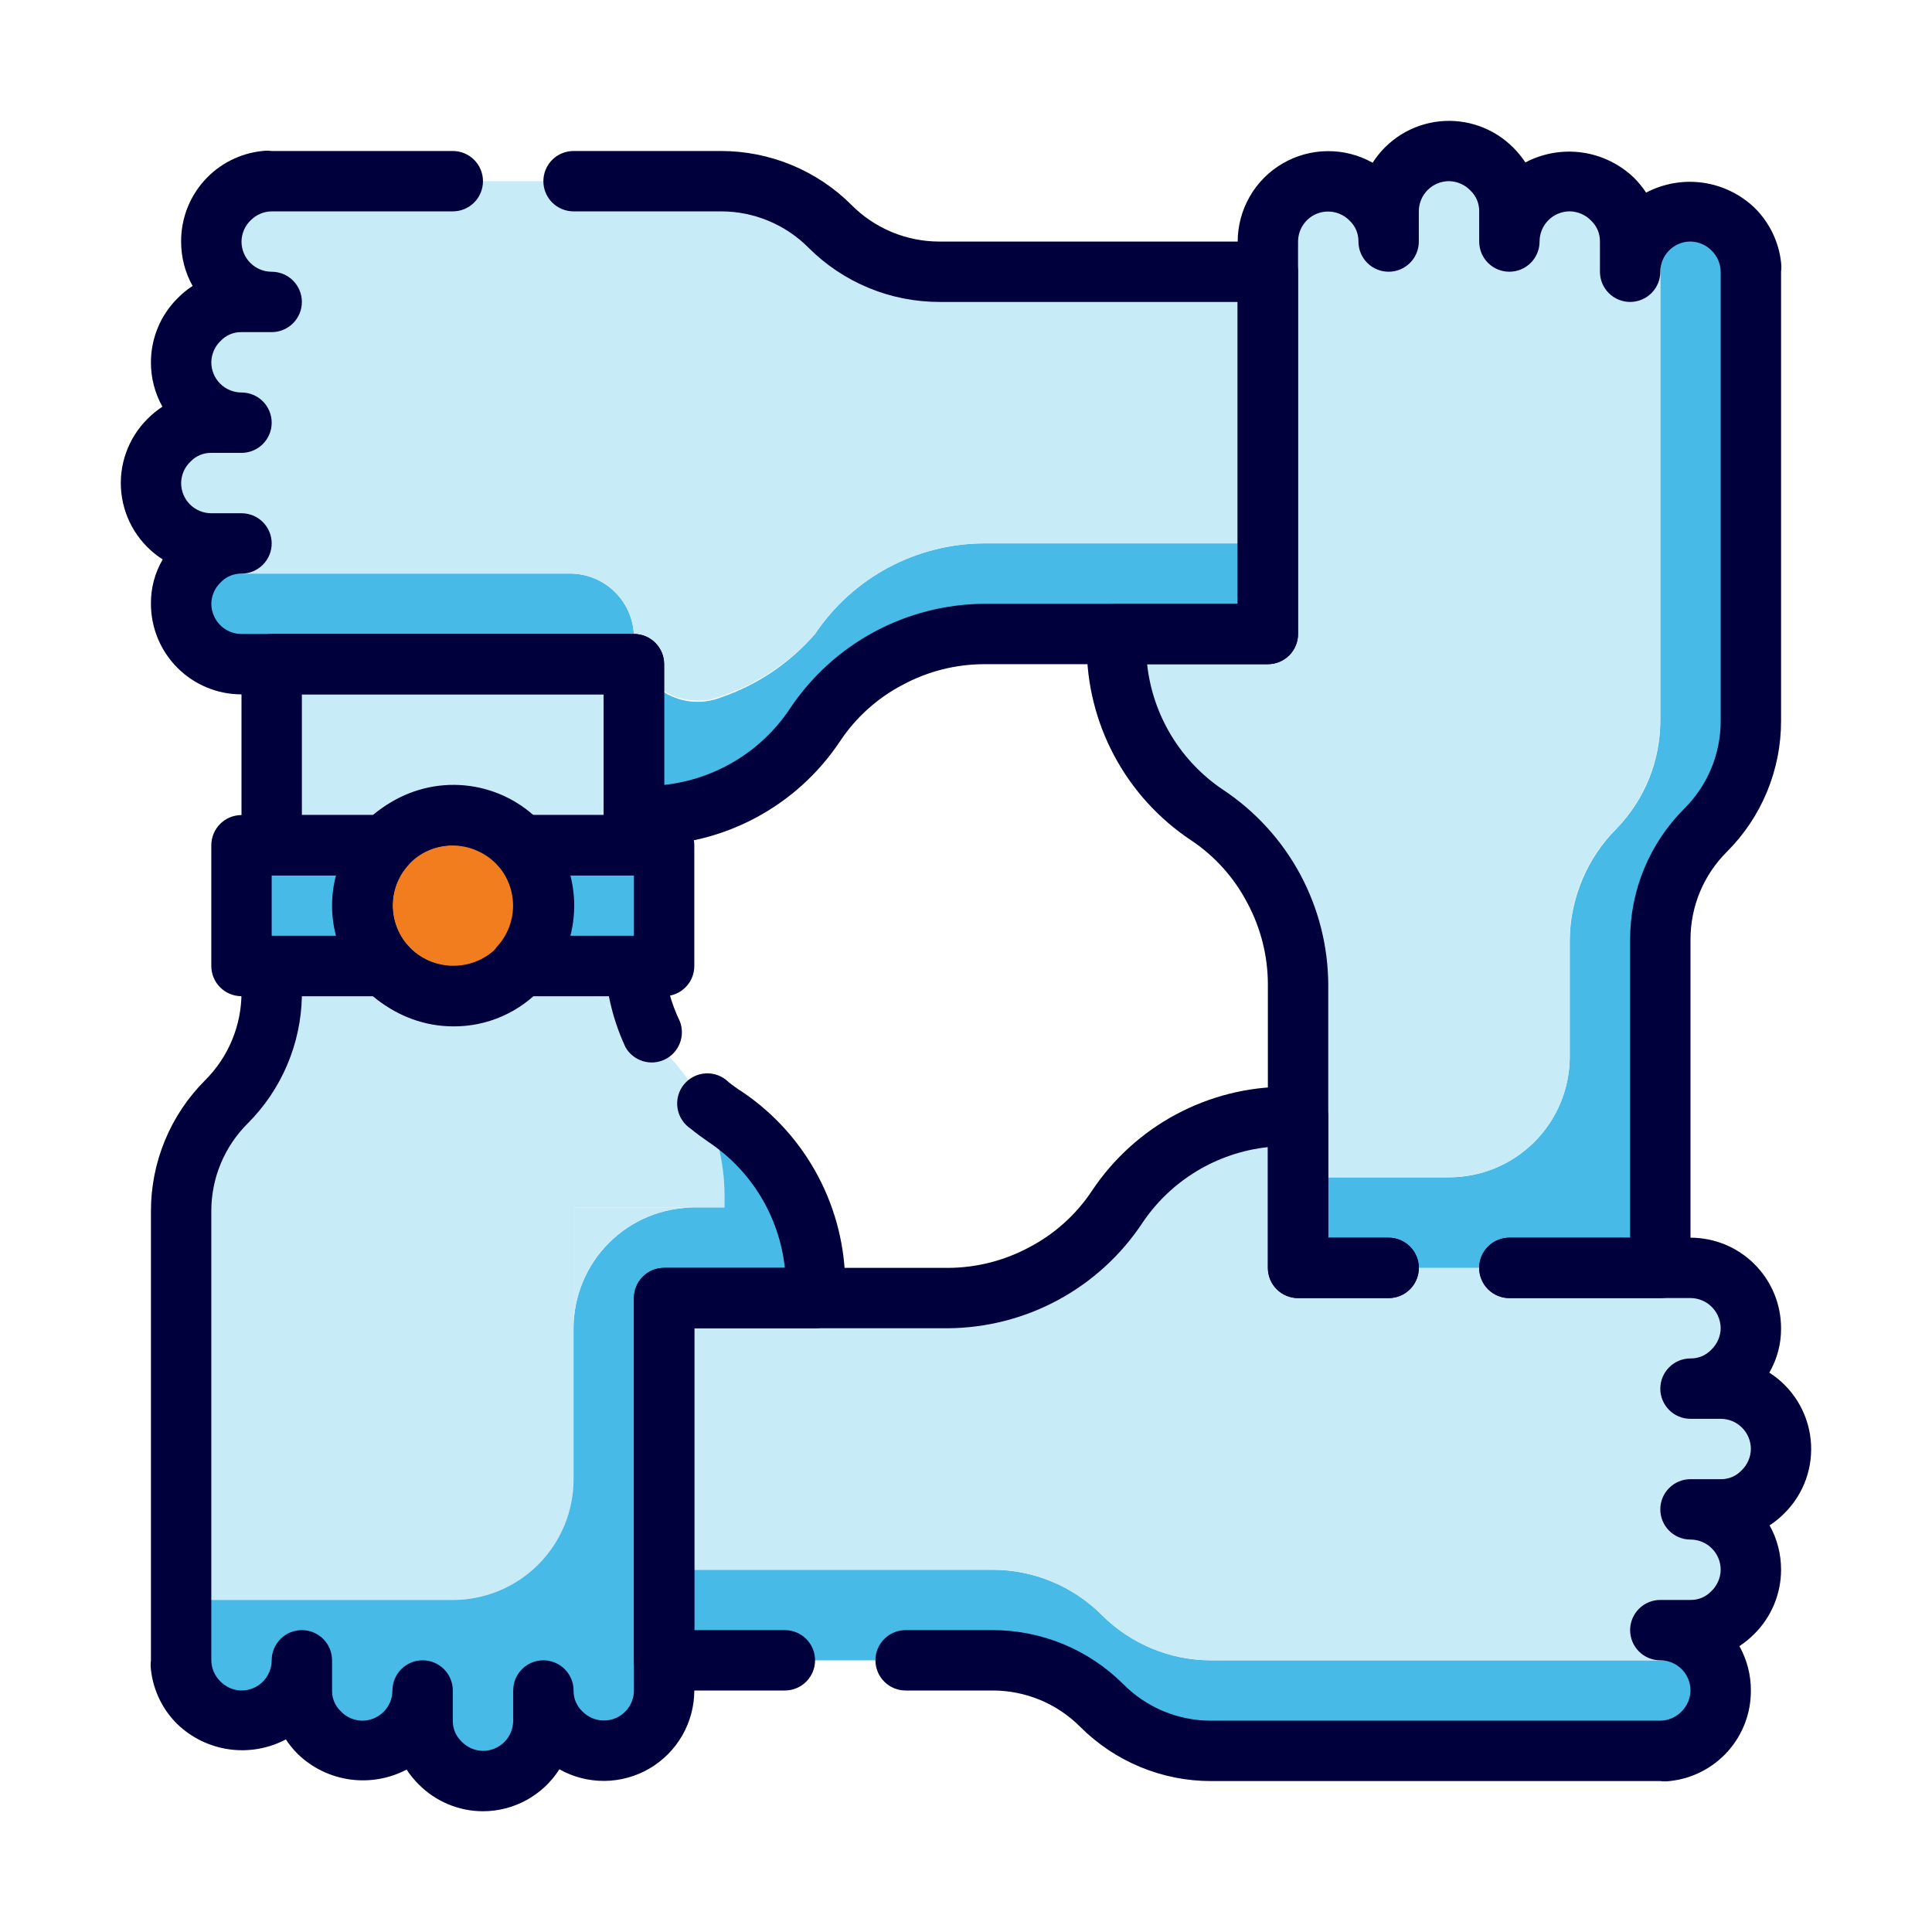 <svg width="64" height="64" viewBox="0 0 64 64" fill="none" xmlns="http://www.w3.org/2000/svg">
<path d="M24 39.61V40H19V49C19 50.061 18.578 51.078 17.828 51.828C17.078 52.579 16.06 53 14.999 53H6V40.12C5.985 39.92 5.985 39.72 6 39.52C6.016 39.362 6.043 39.205 6.08 39.05C6.298 38.081 6.791 37.196 7.5 36.5L7.56 36.44C7.66 36.34 7.75 36.23 7.84 36.12L8.07 35.82L8.17 35.67C8.26 35.53 8.34 35.39 8.42 35.24C8.496 35.098 8.563 34.951 8.62 34.8C8.759 34.459 8.86 34.103 8.92 33.74C8.976 33.457 9.003 33.169 9 32.88V32H12.77C13.051 32.313 13.395 32.563 13.779 32.734C14.163 32.905 14.579 32.993 14.999 32.993C15.42 32.993 15.836 32.905 16.22 32.734C16.604 32.563 16.948 32.313 17.23 32H19.059C19.554 32.799 20.216 33.482 21 34C21.309 34.208 21.6 34.442 21.869 34.7C22.204 35.296 22.629 35.836 23.13 36.3C23.7 37.31 24 38.45 24 39.61Z" fill="#C8EBF8"/>
<path d="M57 56C56.998 56.53 56.786 57.037 56.41 57.41C56.087 57.741 55.659 57.949 55.2 58H40.12C38.762 58 37.46 57.46 36.5 56.5C35.54 55.54 34.238 55 32.88 55H22V52H32.88C34.238 52 35.54 52.54 36.5 53.5C37.46 54.46 38.762 55 40.12 55H55.2C55.612 54.956 56 54.784 56.31 54.51C56.524 54.695 56.696 54.924 56.815 55.181C56.934 55.438 56.997 55.717 57 56Z" fill="#47BAE7"/>
<path d="M57 50H56C56.484 49.996 56.952 50.175 57.31 50.5C57.525 50.687 57.698 50.917 57.817 51.175C57.936 51.434 57.998 51.715 58 52C57.998 52.53 57.786 53.037 57.41 53.41C57.242 53.584 57.042 53.723 56.82 53.82C56.564 53.941 56.283 54.002 56 54H55C55.484 53.996 55.952 54.175 56.31 54.5C56.001 54.778 55.613 54.953 55.2 55H40.12C38.762 55 37.46 54.46 36.5 53.5C35.54 52.54 34.238 52 32.88 52H22V43H31.39C32.499 42.998 33.591 42.723 34.569 42.2C35.548 41.677 36.382 40.921 37 40C37.617 39.077 38.451 38.321 39.429 37.798C40.408 37.274 41.5 37 42.61 37H43V42H56C56.486 42.001 56.955 42.178 57.32 42.5C57.524 42.683 57.691 42.904 57.81 43.15C57.939 43.415 58.004 43.706 58 44C58 44.53 57.789 45.039 57.414 45.414C57.039 45.789 56.53 46 56 46H57C57.484 45.996 57.952 46.175 58.31 46.5C58.525 46.687 58.698 46.917 58.817 47.175C58.936 47.434 58.998 47.715 59 48C58.998 48.53 58.786 49.037 58.41 49.41C58.242 49.584 58.042 49.723 57.82 49.82C57.564 49.941 57.283 50.002 57 50Z" fill="#C8EBF8"/>
<path d="M58 9V23.88C57.978 25.263 57.419 26.583 56.44 27.56C55.518 28.516 55.002 29.792 55 31.12V42H43V39H48C49.061 39 50.078 38.579 50.828 37.828C51.579 37.078 52 36.061 52 35V31.12C52.022 29.737 52.581 28.417 53.56 27.44C54.482 26.484 54.998 25.208 55 23.88V9C55.005 8.933 55.005 8.867 55 8.8C54.956 8.388 54.784 8 54.51 7.69C54.695 7.476 54.924 7.304 55.181 7.185C55.438 7.066 55.717 7.003 56 7C56.53 7.002 57.037 7.214 57.41 7.59C57.741 7.913 57.949 8.341 58 8.8C58.005 8.867 58.005 8.933 58 9Z" fill="#47BAE7"/>
<path d="M55 9V23.88C54.978 25.263 54.419 26.583 53.44 27.56C52.518 28.516 52.002 29.792 52 31.12V35C52 36.061 51.579 37.078 50.828 37.828C50.078 38.579 49.061 39 48 39H43V32.61C42.998 31.501 42.723 30.409 42.2 29.431C41.677 28.452 40.921 27.618 40 27C39.077 26.384 38.321 25.549 37.798 24.571C37.274 23.592 37 22.5 37 21.39V21H42V8C42.001 7.514 42.178 7.045 42.5 6.68C42.683 6.476 42.904 6.309 43.15 6.19C43.415 6.061 43.706 5.996 44 6C44.53 6 45.039 6.211 45.414 6.586C45.789 6.961 46 7.47 46 8V7C45.996 6.516 46.175 6.049 46.5 5.69C46.687 5.475 46.917 5.302 47.175 5.183C47.434 5.064 47.715 5.002 48 5C48.53 5.002 49.037 5.214 49.41 5.59C49.584 5.758 49.723 5.958 49.82 6.18C49.941 6.436 50.002 6.717 50 7V8C49.996 7.516 50.175 7.049 50.5 6.69C50.687 6.475 50.917 6.302 51.175 6.183C51.434 6.064 51.715 6.002 52 6C52.53 6.002 53.037 6.214 53.41 6.59C53.584 6.758 53.723 6.958 53.82 7.18C53.941 7.436 54.002 7.717 54 8V9C53.996 8.516 54.175 8.049 54.5 7.69C54.778 7.999 54.953 8.387 55 8.8C55.005 8.867 55.005 8.933 55 9Z" fill="#C8EBF8"/>
<path d="M42 18V21H32.61C31.501 21.002 30.409 21.277 29.431 21.8C28.452 22.323 27.618 23.079 27 24C26.384 24.923 25.549 25.679 24.571 26.202C23.592 26.726 22.5 27 21.39 27H21V22H8C7.62 22 7.248 21.892 6.928 21.688C6.607 21.484 6.351 21.194 6.19 20.85C6.065 20.584 6 20.294 6 20C6.002 19.47 6.214 18.963 6.59 18.59L6.68 18.5C7.045 18.822 7.514 18.999 8 19H18.9C19.455 19.005 19.986 19.228 20.379 19.621C20.772 20.014 20.995 20.545 21 21.1C20.994 21.448 21.073 21.792 21.232 22.102C21.39 22.411 21.623 22.677 21.909 22.875C22.195 23.073 22.526 23.197 22.871 23.236C23.217 23.275 23.567 23.229 23.89 23.1C25.095 22.688 26.168 21.963 27 21C27.618 20.079 28.452 19.323 29.431 18.8C30.409 18.277 31.501 18.002 32.61 18H42Z" fill="#47BAE7"/>
<path d="M42 9V18H32.61C31.501 18.002 30.409 18.277 29.431 18.8C28.452 19.323 27.618 20.079 27 21C26.163 21.949 25.09 22.659 23.89 23.06C23.567 23.189 23.217 23.235 22.871 23.196C22.526 23.157 22.195 23.033 21.909 22.835C21.623 22.637 21.39 22.371 21.232 22.061C21.073 21.752 20.994 21.408 21 21.06C20.985 20.512 20.757 19.991 20.365 19.607C19.974 19.222 19.448 19.005 18.9 19H8C7.514 18.999 7.045 18.822 6.68 18.5C7.045 18.178 7.514 18.001 8 18H7C6.717 18.002 6.436 17.941 6.18 17.82C5.829 17.662 5.531 17.407 5.322 17.084C5.113 16.761 5.001 16.385 5 16C5.002 15.47 5.214 14.963 5.59 14.59L5.7 14.48C6.062 14.17 6.523 14 7 14H8C7.47 14 6.961 13.789 6.586 13.414C6.211 13.039 6 12.53 6 12C5.998 11.717 6.059 11.436 6.18 11.18C6.277 10.958 6.416 10.758 6.59 10.59L6.69 10.5C7.049 10.175 7.516 9.997 8 10H9C8.47 10 7.961 9.789 7.586 9.414C7.211 9.039 7 8.53 7 8C6.998 7.717 7.059 7.436 7.18 7.18C7.277 6.958 7.416 6.758 7.59 6.59L7.69 6.5C7.999 6.222 8.387 6.047 8.8 6H23.88C25.238 6 26.54 6.54 27.5 7.5C28.46 8.46 29.762 9 31.12 9H42Z" fill="#C8EBF8"/>
<path d="M21 22V28H17.23C16.949 27.687 16.605 27.437 16.221 27.266C15.836 27.095 15.421 27.007 15 27.007C14.579 27.007 14.164 27.095 13.779 27.266C13.395 27.437 13.051 27.687 12.77 28H9V22H21Z" fill="#C8EBF8"/>
<path d="M27 42.611V43.001H22V56.001C22 56.38 21.892 56.752 21.688 57.073C21.485 57.394 21.194 57.649 20.85 57.811C20.584 57.936 20.294 58.001 20 58.001C19.47 58.001 18.961 57.79 18.586 57.415C18.211 57.04 18 56.531 18 56.001V56.891C17.998 57.343 17.85 57.782 17.578 58.142C17.306 58.503 16.924 58.765 16.49 58.891C16.199 58.964 15.895 58.972 15.601 58.912C15.306 58.852 15.029 58.727 14.79 58.545C14.551 58.363 14.356 58.13 14.219 57.863C14.082 57.596 14.007 57.301 14 57.001V56.001C14 56.531 13.789 57.04 13.414 57.415C13.039 57.79 12.53 58.001 12 58.001C11.47 58.001 10.961 57.79 10.586 57.415C10.211 57.04 10 56.531 10 56.001V55.001C10 55.531 9.789 56.04 9.414 56.415C9.039 56.79 8.53 57.001 8 57.001C7.47 56.998 6.963 56.786 6.59 56.411C6.259 56.088 6.051 55.66 6 55.201C5.995 55.134 5.995 55.067 6 55.001V53.731C6.303 53.556 6.555 53.304 6.73 53.001H15C16.061 53.001 17.078 52.579 17.828 51.829C18.579 51.079 19 50.062 19 49.001V44.001C19 42.94 19.422 41.922 20.172 41.172C20.922 40.422 21.939 40.001 23 40.001H24V39.611C24 38.451 23.7 37.311 23.13 36.301C23.399 36.559 23.691 36.793 24 37.001C24.923 37.617 25.679 38.452 26.202 39.43C26.726 40.409 27 41.501 27 42.611Z" fill="#47BAE7"/>
<path d="M7 52V53H6.73C6.907 52.696 7 52.351 7 52Z" fill="#C8EBF8"/>
<path d="M7.499 36.5C6.806 37.223 6.326 38.122 6.109 39.1C6.301 38.113 6.785 37.207 7.499 36.5Z" fill="#C8EBF8"/>
<path d="M21.869 34.7C21.599 34.442 21.308 34.208 20.999 34C20.215 33.482 19.553 32.799 19.059 32H21.059C21.136 32.901 21.398 33.776 21.829 34.57L21.869 34.7Z" fill="#C8EBF8"/>
<path d="M23.129 36.303C22.628 35.839 22.203 35.299 21.869 34.703C22.37 35.167 22.795 35.707 23.129 36.303Z" fill="#C8EBF8"/>
<path d="M23 40C21.939 40 20.922 40.421 20.172 41.172C19.421 41.922 19 42.939 19 44V40H23Z" fill="#C8EBF8"/>
<path d="M18 30.001C18.002 30.702 17.758 31.382 17.31 31.922C16.863 32.462 16.241 32.828 15.552 32.957C14.862 33.086 14.15 32.969 13.538 32.627C12.925 32.285 12.452 31.74 12.2 31.086C11.948 30.431 11.934 29.709 12.159 29.045C12.383 28.381 12.834 27.817 13.432 27.451C14.029 27.084 14.736 26.938 15.43 27.039C16.124 27.139 16.761 27.48 17.23 28.001C17.724 28.55 17.998 29.262 18 30.001Z" fill="#F17D1F"/>
<path d="M12 30C12.002 30.739 12.276 31.451 12.77 32H8V28H12.77C12.276 28.549 12.002 29.261 12 30Z" fill="#47BAE7"/>
<path d="M22 28V32H17.23C17.722 31.45 17.994 30.738 17.994 30C17.994 29.262 17.722 28.55 17.23 28H22Z" fill="#47BAE7"/>
<path d="M26 56H22C21.735 56 21.48 55.895 21.293 55.707C21.105 55.52 21 55.265 21 55V43C21 42.735 21.105 42.48 21.293 42.293C21.48 42.105 21.735 42 22 42H31.39C32.332 41.999 33.26 41.766 34.09 41.32C34.93 40.882 35.646 40.239 36.17 39.45C36.876 38.389 37.833 37.518 38.957 36.916C40.08 36.314 41.335 35.999 42.61 36H43C43.265 36 43.52 36.105 43.707 36.293C43.895 36.48 44 36.735 44 37V41H46C46.265 41 46.52 41.105 46.707 41.293C46.895 41.48 47 41.735 47 42C47 42.265 46.895 42.52 46.707 42.707C46.52 42.895 46.265 43 46 43H43C42.735 43 42.48 42.895 42.293 42.707C42.105 42.52 42 42.265 42 42V38C41.162 38.09 40.354 38.364 39.633 38.801C38.913 39.238 38.297 39.828 37.83 40.53C37.123 41.591 36.166 42.463 35.043 43.068C33.92 43.673 32.666 43.993 31.39 44H23V54H26C26.265 54 26.52 54.105 26.707 54.293C26.895 54.48 27 54.735 27 55C27 55.265 26.895 55.52 26.707 55.707C26.52 55.895 26.265 56 26 56Z" fill="#00003C"/>
<path d="M55 59H40.12C39.316 59.001 38.52 58.843 37.777 58.536C37.034 58.229 36.359 57.778 35.79 57.21C35.409 56.826 34.956 56.521 34.456 56.313C33.957 56.106 33.421 55.999 32.88 56H30C29.735 56 29.48 55.895 29.293 55.707C29.105 55.52 29 55.265 29 55C29 54.735 29.105 54.48 29.293 54.293C29.48 54.105 29.735 54 30 54H32.88C33.684 53.999 34.48 54.157 35.223 54.464C35.966 54.771 36.641 55.222 37.21 55.79C37.591 56.174 38.044 56.479 38.544 56.687C39.043 56.894 39.579 57.001 40.12 57H55C55.259 56.996 55.506 56.892 55.69 56.71C55.786 56.618 55.863 56.508 55.916 56.386C55.97 56.264 55.998 56.133 56 56C56 55.735 55.895 55.48 55.707 55.293C55.52 55.105 55.265 55 55 55C54.735 55 54.48 54.895 54.293 54.707C54.105 54.52 54 54.265 54 54C54 53.735 54.105 53.48 54.293 53.293C54.48 53.105 54.735 53 55 53H56C56.129 53.002 56.257 52.977 56.376 52.928C56.494 52.878 56.601 52.803 56.69 52.71C56.786 52.618 56.863 52.508 56.916 52.386C56.97 52.264 56.998 52.133 57 52C57 51.735 56.895 51.48 56.707 51.293C56.52 51.105 56.265 51 56 51C55.735 51 55.48 50.895 55.293 50.707C55.105 50.52 55 50.265 55 50C55 49.735 55.105 49.48 55.293 49.293C55.48 49.105 55.735 49 56 49H57C57.129 49.002 57.257 48.977 57.376 48.928C57.494 48.878 57.601 48.803 57.69 48.71C57.786 48.618 57.863 48.508 57.916 48.386C57.97 48.264 57.998 48.133 58 48C58 47.735 57.895 47.48 57.707 47.293C57.52 47.105 57.265 47 57 47H56C55.735 47 55.48 46.895 55.293 46.707C55.105 46.52 55 46.265 55 46C55 45.735 55.105 45.48 55.293 45.293C55.48 45.105 55.735 45 56 45C56.129 45.002 56.257 44.977 56.376 44.928C56.494 44.878 56.601 44.803 56.69 44.71C56.786 44.618 56.863 44.508 56.916 44.386C56.97 44.264 56.998 44.133 57 44C56.999 43.851 56.965 43.704 56.9 43.57C56.819 43.4 56.691 43.256 56.532 43.155C56.373 43.054 56.188 43.001 56 43H50C49.735 43 49.48 42.895 49.293 42.707C49.105 42.52 49 42.265 49 42C49 41.735 49.105 41.48 49.293 41.293C49.48 41.105 49.735 41 50 41H56C56.796 41 57.559 41.316 58.121 41.879C58.684 42.441 59 43.204 59 44C59.005 44.516 58.87 45.024 58.61 45.47C58.99 45.712 59.31 46.036 59.547 46.419C59.784 46.801 59.932 47.232 59.98 47.68C60.029 48.127 59.975 48.58 59.825 49.004C59.674 49.428 59.43 49.813 59.11 50.13C58.961 50.28 58.797 50.414 58.62 50.53C58.871 50.979 59.002 51.486 59 52C59 52.396 58.921 52.788 58.768 53.154C58.615 53.52 58.392 53.851 58.11 54.13C57.961 54.28 57.797 54.414 57.62 54.53C57.871 54.979 58.002 55.486 58 56C58.004 56.745 57.731 57.464 57.234 58.019C56.736 58.573 56.051 58.923 55.31 59C55.207 59.013 55.103 59.013 55 59Z" fill="#00003C"/>
<path d="M55 43.002H50C49.735 43.002 49.48 42.896 49.293 42.709C49.105 42.521 49 42.267 49 42.002C49 41.736 49.105 41.482 49.293 41.294C49.48 41.107 49.735 41.002 50 41.002H54V31.122C53.999 30.317 54.157 29.521 54.464 28.778C54.771 28.035 55.222 27.36 55.79 26.791C56.174 26.41 56.479 25.957 56.687 25.458C56.894 24.958 57.001 24.422 57 23.881V9.001C56.996 8.743 56.892 8.495 56.71 8.311C56.618 8.215 56.508 8.138 56.386 8.085C56.264 8.032 56.133 8.003 56 8.001C55.735 8.001 55.48 8.107 55.293 8.294C55.105 8.482 55 8.736 55 9.001C55 9.267 54.895 9.521 54.707 9.709C54.52 9.896 54.265 10.002 54 10.002C53.735 10.002 53.48 9.896 53.293 9.709C53.105 9.521 53 9.267 53 9.001V8.001C53.002 7.873 52.977 7.745 52.928 7.626C52.878 7.507 52.803 7.4 52.71 7.311C52.618 7.215 52.508 7.138 52.386 7.085C52.264 7.032 52.133 7.003 52 7.001C51.735 7.001 51.48 7.107 51.293 7.294C51.105 7.482 51 7.736 51 8.001C51 8.267 50.895 8.521 50.707 8.709C50.52 8.896 50.265 9.001 50 9.001C49.735 9.001 49.48 8.896 49.293 8.709C49.105 8.521 49 8.267 49 8.001V7.001C49.002 6.873 48.977 6.745 48.928 6.626C48.878 6.507 48.803 6.4 48.71 6.311C48.618 6.215 48.508 6.138 48.386 6.085C48.264 6.032 48.133 6.003 48 6.001C47.735 6.001 47.48 6.107 47.293 6.294C47.105 6.482 47 6.736 47 7.001V8.001C47 8.267 46.895 8.521 46.707 8.709C46.52 8.896 46.265 9.001 46 9.001C45.735 9.001 45.48 8.896 45.293 8.709C45.105 8.521 45 8.267 45 8.001C45.002 7.873 44.977 7.745 44.928 7.626C44.878 7.507 44.803 7.4 44.71 7.311C44.565 7.162 44.378 7.062 44.173 7.024C43.969 6.987 43.758 7.014 43.57 7.101C43.4 7.183 43.256 7.31 43.155 7.469C43.054 7.628 43.001 7.813 43 8.001V21.002C43 21.267 42.895 21.521 42.707 21.709C42.52 21.896 42.265 22.002 42 22.002H38C38.09 22.84 38.364 23.647 38.801 24.368C39.238 25.089 39.828 25.704 40.53 26.172C41.591 26.879 42.463 27.836 43.068 28.959C43.673 30.082 43.993 31.336 44 32.611V41.002H46C46.265 41.002 46.52 41.107 46.707 41.294C46.895 41.482 47 41.736 47 42.002C47 42.267 46.895 42.521 46.707 42.709C46.52 42.896 46.265 43.002 46 43.002H43C42.735 43.002 42.48 42.896 42.293 42.709C42.105 42.521 42 42.267 42 42.002V32.611C41.999 31.669 41.766 30.742 41.32 29.912C40.882 29.071 40.239 28.356 39.45 27.831C38.389 27.126 37.518 26.168 36.916 25.045C36.314 23.921 35.999 22.666 36 21.392V21.002C36 20.736 36.105 20.482 36.293 20.294C36.48 20.107 36.735 20.002 37 20.002H41V8.001C41.001 7.478 41.139 6.964 41.4 6.511C41.66 6.057 42.035 5.68 42.487 5.416C42.939 5.152 43.452 5.011 43.975 5.007C44.499 5.002 45.014 5.135 45.47 5.391C45.712 5.012 46.036 4.692 46.419 4.454C46.801 4.217 47.232 4.069 47.68 4.021C48.127 3.973 48.58 4.026 49.004 4.177C49.428 4.328 49.813 4.572 50.13 4.891C50.28 5.041 50.414 5.205 50.53 5.381C51.107 5.077 51.766 4.962 52.413 5.053C53.059 5.145 53.66 5.438 54.13 5.891C54.28 6.041 54.414 6.205 54.53 6.381C55.107 6.077 55.766 5.962 56.413 6.053C57.059 6.145 57.66 6.438 58.13 6.891C58.617 7.374 58.924 8.01 59 8.691C59.013 8.794 59.013 8.899 59 9.001V23.881C59.001 24.685 58.843 25.482 58.536 26.225C58.229 26.968 57.778 27.643 57.21 28.212C56.826 28.592 56.521 29.046 56.313 29.545C56.106 30.045 55.999 30.581 56 31.122V42.002C56 42.267 55.895 42.521 55.707 42.709C55.52 42.896 55.265 43.002 55 43.002Z" fill="#00003C"/>
<path d="M21.39 28.002H21C20.734 28.002 20.48 27.896 20.292 27.709C20.105 27.521 20 27.267 20 27.002V23.002H8C7.204 23.002 6.441 22.686 5.878 22.123C5.316 21.56 5 20.797 5 20.002C4.994 19.485 5.129 18.977 5.39 18.532C5.01 18.29 4.69 17.965 4.452 17.583C4.215 17.2 4.067 16.769 4.019 16.322C3.971 15.874 4.024 15.422 4.175 14.998C4.326 14.573 4.57 14.189 4.89 13.872C5.039 13.722 5.203 13.588 5.38 13.472C5.129 13.022 4.998 12.516 5 12.002C5 11.605 5.079 11.213 5.231 10.848C5.384 10.482 5.608 10.15 5.89 9.872C6.039 9.722 6.203 9.588 6.38 9.472C6.129 9.022 5.998 8.516 6 8.002C5.996 7.257 6.269 6.537 6.766 5.983C7.263 5.428 7.949 5.079 8.69 5.002C8.792 4.989 8.897 4.989 9 5.002H14.999C15.265 5.002 15.519 5.107 15.707 5.295C15.894 5.482 15.999 5.736 15.999 6.002C15.999 6.267 15.894 6.521 15.707 6.709C15.519 6.896 15.265 7.002 14.999 7.002H9C8.741 7.005 8.493 7.109 8.31 7.292C8.213 7.383 8.136 7.493 8.083 7.615C8.03 7.737 8.001 7.869 8 8.002C8 8.267 8.105 8.521 8.292 8.709C8.48 8.896 8.734 9.002 9 9.002C9.265 9.002 9.519 9.107 9.707 9.294C9.894 9.482 10 9.736 10 10.002C10 10.267 9.894 10.521 9.707 10.709C9.519 10.896 9.265 11.002 9 11.002H8C7.871 10.999 7.743 11.024 7.624 11.074C7.505 11.124 7.398 11.198 7.31 11.292C7.213 11.383 7.136 11.493 7.083 11.615C7.03 11.737 7.001 11.869 7 12.002C7 12.267 7.105 12.521 7.292 12.709C7.48 12.896 7.734 13.002 8 13.002C8.265 13.002 8.519 13.107 8.707 13.294C8.894 13.482 9 13.736 9 14.002C9 14.267 8.894 14.521 8.707 14.709C8.519 14.896 8.265 15.002 8 15.002H7C6.871 14.999 6.743 15.024 6.624 15.074C6.505 15.124 6.398 15.198 6.31 15.292C6.213 15.383 6.136 15.493 6.083 15.615C6.03 15.737 6.001 15.869 6 16.002C6 16.267 6.105 16.521 6.292 16.709C6.48 16.896 6.734 17.002 7 17.002H8C8.265 17.002 8.519 17.107 8.707 17.294C8.894 17.482 9 17.736 9 18.002C9 18.267 8.894 18.521 8.707 18.709C8.519 18.896 8.265 19.002 8 19.002C7.871 19 7.743 19.024 7.624 19.074C7.505 19.124 7.398 19.198 7.31 19.292C7.213 19.383 7.136 19.494 7.083 19.615C7.03 19.737 7.001 19.869 7 20.002C7 20.151 7.035 20.297 7.1 20.432C7.181 20.602 7.308 20.746 7.467 20.846C7.627 20.947 7.811 21.001 8 21.002H21C21.265 21.002 21.519 21.107 21.707 21.294C21.894 21.482 22 21.736 22 22.002V26.002C22.837 25.911 23.645 25.638 24.366 25.201C25.087 24.764 25.702 24.173 26.169 23.472C26.877 22.41 27.834 21.539 28.957 20.934C30.08 20.329 31.334 20.009 32.609 20.002H40.999V10.002H31.119C30.316 10.002 29.519 9.845 28.776 9.537C28.034 9.23 27.358 8.78 26.79 8.212C26.409 7.827 25.955 7.523 25.456 7.315C24.956 7.107 24.421 7.001 23.88 7.002H19C18.734 7.002 18.48 6.896 18.292 6.709C18.105 6.521 18 6.267 18 6.002C18 5.736 18.105 5.482 18.292 5.295C18.48 5.107 18.734 5.002 19 5.002H23.88C24.683 5.001 25.48 5.159 26.223 5.466C26.966 5.773 27.641 6.223 28.209 6.792C28.59 7.176 29.044 7.48 29.543 7.688C30.043 7.896 30.579 8.002 31.119 8.002H41.999C42.265 8.002 42.519 8.107 42.707 8.294C42.894 8.482 42.999 8.736 42.999 9.002V21.002C42.999 21.267 42.894 21.521 42.707 21.709C42.519 21.896 42.265 22.002 41.999 22.002H32.609C31.667 22.002 30.74 22.236 29.91 22.682C29.069 23.119 28.354 23.763 27.829 24.552C27.124 25.613 26.166 26.483 25.043 27.085C23.919 27.687 22.664 28.002 21.39 28.002Z" fill="#00003C"/>
<path d="M21 29H17.23C17.088 29 16.948 28.969 16.818 28.911C16.689 28.852 16.574 28.767 16.48 28.66C16.288 28.454 16.056 28.29 15.798 28.178C15.54 28.065 15.261 28.007 14.98 28.007C14.699 28.007 14.42 28.065 14.162 28.178C13.904 28.29 13.672 28.454 13.48 28.66C13.386 28.767 13.271 28.852 13.142 28.911C13.012 28.969 12.872 29 12.73 29H9C8.735 29 8.48 28.895 8.293 28.707C8.105 28.52 8 28.265 8 28V22C8 21.735 8.105 21.48 8.293 21.293C8.48 21.105 8.735 21 9 21H21C21.265 21 21.52 21.105 21.707 21.293C21.895 21.48 22 21.735 22 22V28C22 28.265 21.895 28.52 21.707 28.707C21.52 28.895 21.265 29 21 29ZM17.65 27H20V23H10V27H12.35C13.094 26.38 14.032 26.041 15 26.041C15.968 26.041 16.906 26.38 17.65 27Z" fill="#00003C"/>
<path d="M16 60C15.603 60 15.211 59.921 14.846 59.768C14.48 59.615 14.148 59.392 13.87 59.11C13.72 58.961 13.586 58.797 13.47 58.62C12.892 58.923 12.233 59.037 11.587 58.946C10.941 58.854 10.34 58.562 9.87 58.11C9.72 57.961 9.586 57.797 9.47 57.62C8.892 57.925 8.233 58.04 7.587 57.948C6.941 57.857 6.34 57.563 5.87 57.11C5.382 56.627 5.075 55.992 5 55.31C4.987 55.207 4.987 55.103 5 55V40.12C4.999 39.316 5.157 38.52 5.464 37.777C5.771 37.034 6.222 36.359 6.79 35.79C7.174 35.409 7.478 34.956 7.686 34.456C7.894 33.957 8 33.421 8 32.88V32C8 31.735 8.105 31.48 8.293 31.293C8.48 31.105 8.734 31 9 31H12.77C12.912 31 13.052 31.031 13.181 31.089C13.311 31.148 13.426 31.233 13.52 31.34C13.711 31.546 13.944 31.71 14.202 31.823C14.46 31.935 14.738 31.993 15.02 31.993C15.301 31.993 15.579 31.935 15.838 31.823C16.096 31.71 16.328 31.546 16.52 31.34C16.613 31.233 16.729 31.148 16.858 31.089C16.987 31.031 17.128 31 17.27 31H21C21.25 30.999 21.492 31.092 21.677 31.26C21.862 31.429 21.977 31.661 22 31.91C22.052 32.577 22.229 33.228 22.52 33.83C22.612 34.065 22.612 34.327 22.519 34.562C22.427 34.797 22.248 34.989 22.02 35.098C21.792 35.207 21.531 35.225 21.29 35.15C21.048 35.074 20.845 34.91 20.72 34.69C20.469 34.151 20.284 33.584 20.17 33H17.65C16.906 33.62 15.968 33.959 15 33.959C14.031 33.959 13.094 33.62 12.35 33H10C9.97 34.582 9.328 36.091 8.21 37.21C7.826 37.591 7.521 38.044 7.313 38.544C7.105 39.043 6.999 39.579 7 40.12V55C7.003 55.259 7.107 55.506 7.29 55.69C7.381 55.786 7.492 55.863 7.613 55.917C7.735 55.97 7.867 55.998 8 56C8.265 56 8.519 55.895 8.707 55.707C8.894 55.52 9 55.265 9 55C9 54.735 9.105 54.48 9.293 54.293C9.48 54.105 9.734 54 10 54C10.265 54 10.519 54.105 10.707 54.293C10.894 54.48 11 54.735 11 55V56C10.998 56.129 11.022 56.257 11.072 56.376C11.122 56.494 11.196 56.601 11.29 56.69C11.381 56.786 11.492 56.863 11.613 56.917C11.735 56.97 11.867 56.998 12 57C12.265 57 12.519 56.895 12.707 56.707C12.894 56.52 13 56.265 13 56C13 55.735 13.105 55.48 13.293 55.293C13.48 55.105 13.734 55 14 55C14.265 55 14.519 55.105 14.707 55.293C14.894 55.48 15 55.735 15 56V57C14.998 57.129 15.022 57.257 15.072 57.376C15.122 57.494 15.196 57.601 15.29 57.69C15.381 57.786 15.492 57.863 15.613 57.917C15.735 57.97 15.867 57.998 16 58C16.265 58 16.519 57.895 16.707 57.707C16.894 57.52 17 57.265 17 57V56C17 55.735 17.105 55.48 17.293 55.293C17.48 55.105 17.734 55 18 55C18.265 55 18.519 55.105 18.707 55.293C18.894 55.48 19 55.735 19 56C18.998 56.129 19.022 56.257 19.072 56.376C19.122 56.494 19.196 56.601 19.29 56.69C19.434 56.839 19.622 56.939 19.826 56.977C20.03 57.015 20.241 56.988 20.43 56.9C20.6 56.819 20.744 56.691 20.845 56.532C20.945 56.373 20.999 56.188 21 56V43C21 42.735 21.105 42.48 21.293 42.293C21.48 42.105 21.734 42 22 42H26C25.909 41.162 25.636 40.354 25.199 39.633C24.762 38.913 24.171 38.297 23.47 37.83C23.27 37.69 23.06 37.54 22.88 37.39C22.763 37.313 22.664 37.212 22.589 37.094C22.513 36.976 22.464 36.844 22.443 36.706C22.422 36.568 22.43 36.426 22.467 36.291C22.504 36.157 22.569 36.031 22.657 35.923C22.746 35.815 22.856 35.726 22.981 35.663C23.106 35.6 23.243 35.564 23.382 35.557C23.522 35.55 23.662 35.573 23.792 35.623C23.922 35.674 24.041 35.751 24.14 35.85C24.284 35.965 24.434 36.072 24.59 36.17C25.643 36.881 26.505 37.84 27.1 38.964C27.695 40.087 28.004 41.339 28 42.61V43C28 43.265 27.894 43.52 27.707 43.707C27.519 43.895 27.265 44 27 44H23V56C22.999 56.523 22.861 57.037 22.6 57.491C22.339 57.944 21.964 58.322 21.512 58.586C21.061 58.849 20.547 58.99 20.024 58.995C19.501 58.999 18.986 58.866 18.53 58.61C18.259 59.036 17.885 59.386 17.443 59.629C17.001 59.872 16.504 60 16 60Z" fill="#00003C"/>
<path d="M15 34C14.085 33.995 13.199 33.676 12.491 33.097C11.782 32.518 11.293 31.714 11.106 30.818C10.919 29.922 11.044 28.989 11.462 28.175C11.88 27.361 12.564 26.714 13.4 26.343C14.237 25.972 15.175 25.899 16.059 26.137C16.943 26.374 17.719 26.908 18.257 27.648C18.795 28.388 19.063 29.29 19.016 30.204C18.97 31.118 18.611 31.988 18 32.67C17.625 33.094 17.162 33.432 16.645 33.661C16.127 33.891 15.566 34.006 15 34ZM15 28C14.721 28.001 14.445 28.06 14.19 28.173C13.935 28.287 13.707 28.453 13.52 28.66C13.191 29.027 13.009 29.502 13.009 29.995C13.009 30.488 13.191 30.963 13.52 31.33C13.708 31.543 13.938 31.713 14.197 31.83C14.456 31.947 14.736 32.007 15.02 32.007C15.304 32.007 15.584 31.947 15.843 31.83C16.102 31.713 16.332 31.543 16.52 31.33C16.849 30.963 17.031 30.488 17.031 29.995C17.031 29.502 16.849 29.027 16.52 28.66C16.328 28.448 16.094 28.279 15.832 28.165C15.569 28.051 15.286 27.995 15 28Z" fill="#00003C"/>
<path d="M12.77 33H8C7.735 33 7.48 32.895 7.293 32.707C7.105 32.52 7 32.265 7 32V28C7 27.735 7.105 27.48 7.293 27.293C7.48 27.105 7.735 27 8 27H12.77C12.963 27 13.152 27.057 13.314 27.163C13.476 27.268 13.604 27.418 13.682 27.595C13.76 27.771 13.786 27.967 13.755 28.158C13.725 28.349 13.639 28.527 13.51 28.67C13.184 29.036 13.004 29.51 13.004 30C13.004 30.49 13.184 30.964 13.51 31.33C13.639 31.473 13.725 31.651 13.755 31.842C13.786 32.033 13.76 32.228 13.682 32.405C13.604 32.582 13.476 32.732 13.314 32.837C13.152 32.943 12.963 32.999 12.77 33ZM9 31H11.13C10.957 30.345 10.957 29.655 11.13 29H9V31Z" fill="#00003C"/>
<path d="M22 33H17.23C17.037 32.999 16.848 32.943 16.686 32.837C16.524 32.732 16.396 32.582 16.318 32.405C16.24 32.228 16.215 32.033 16.245 31.842C16.276 31.651 16.361 31.473 16.49 31.33C16.816 30.964 16.996 30.49 16.996 30C16.996 29.51 16.816 29.036 16.49 28.67C16.361 28.527 16.276 28.349 16.245 28.158C16.215 27.967 16.24 27.771 16.318 27.595C16.396 27.418 16.524 27.268 16.686 27.163C16.848 27.057 17.037 27 17.23 27H22C22.265 27 22.52 27.105 22.707 27.293C22.895 27.48 23 27.735 23 28V32C23 32.265 22.895 32.52 22.707 32.707C22.52 32.895 22.265 33 22 33ZM18.87 31H21V29H18.87C19.044 29.655 19.044 30.345 18.87 31Z" fill="#00003C"/>
</svg>
